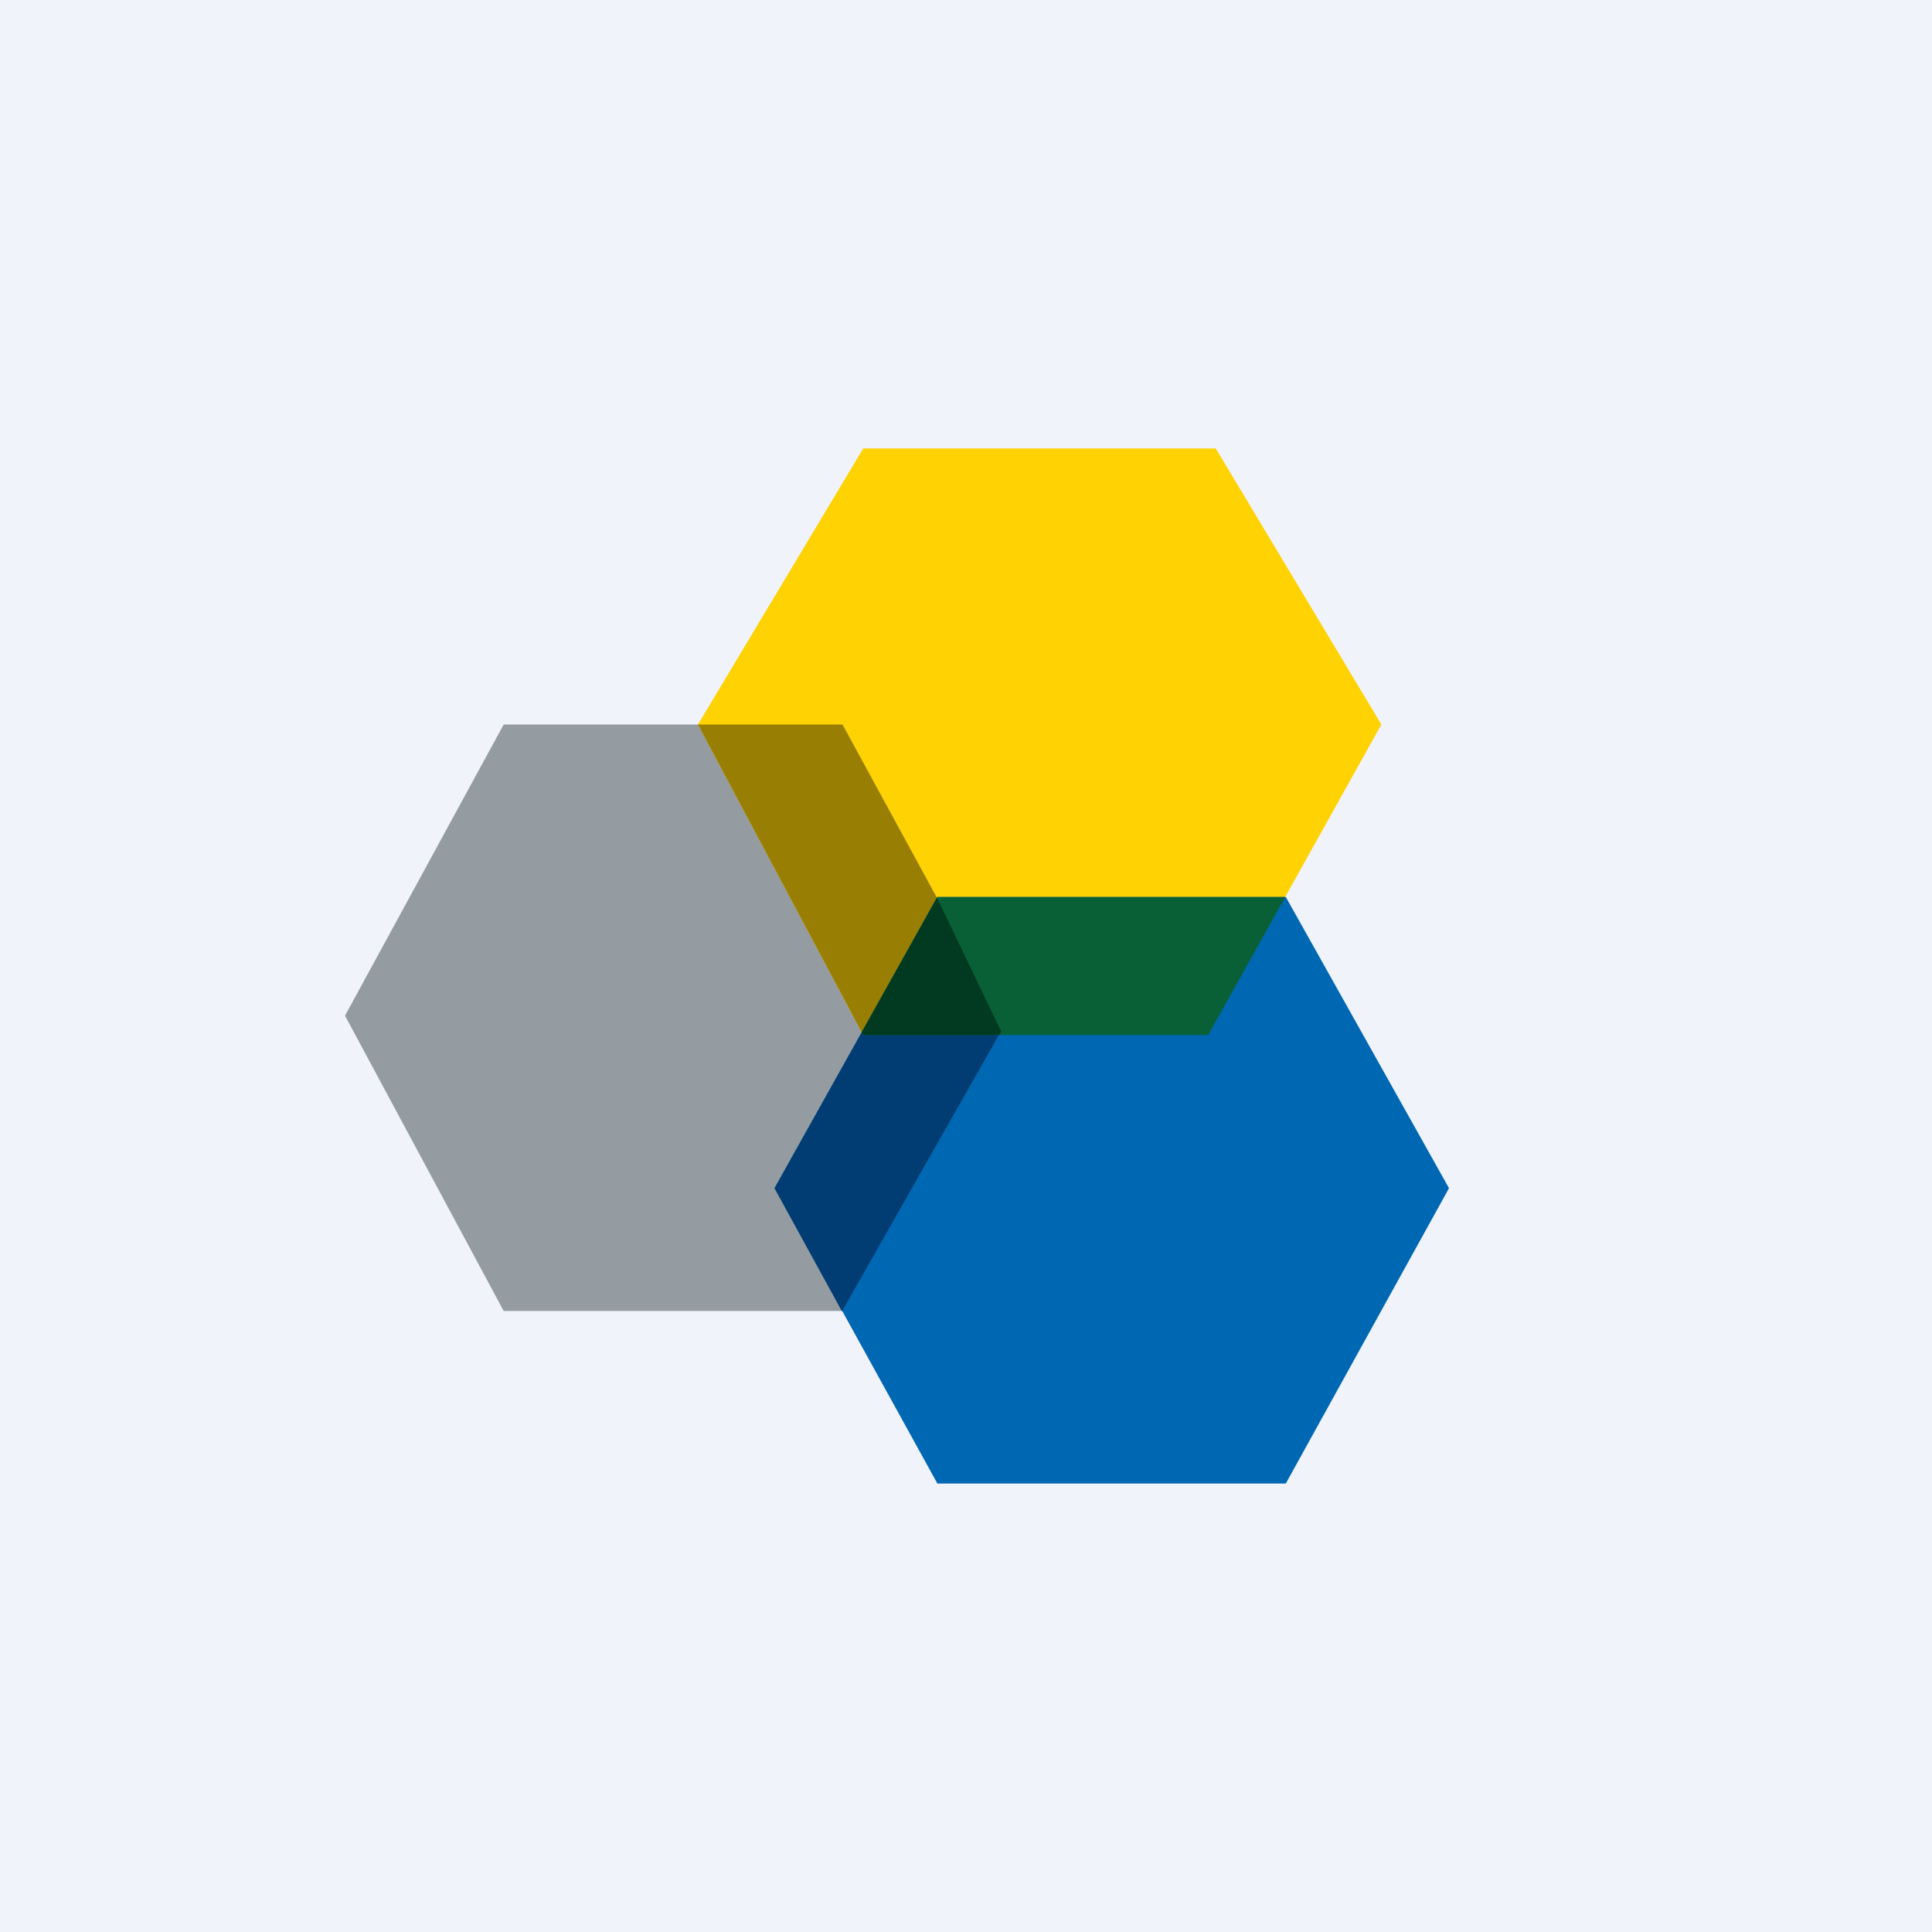 <!-- by TradingView --><svg width="56" height="56" viewBox="0 0 56 56" xmlns="http://www.w3.org/2000/svg"><path fill="#F0F3FA" d="M0 0h56v56H0z"/><path d="M24.42 21H14.6L10 29.44 14.6 38h9.82l4.6-8.56-4.6-8.44Z" fill="#949BA1"/><path d="M35.25 13H25.02l-4.79 8 4.79 9h10l5.02-9-4.8-8Z" fill="#FFD203"/><path d="m28.72 30 .3-.56-4.6-8.44h-4.19l4.79 9h3.7Z" fill="#987F03"/><path d="M37.27 26h-10.1l-4.72 8.44L27.17 43h10.1L42 34.44 37.27 26Z" fill="#0067B2"/><path d="m27.16 26.02-4.71 8.42L24.4 38h.01l4.6-8.1-1.86-3.88Z" fill="#013D73"/><path d="M37.25 26H27.17l-2.2 3.93.05.07h10l2.23-4Z" fill="#096036"/><path d="m28.97 30 .05-.1-1.86-3.88-2.18 3.9.04.08h3.95Z" fill="#023A21"/></svg>
